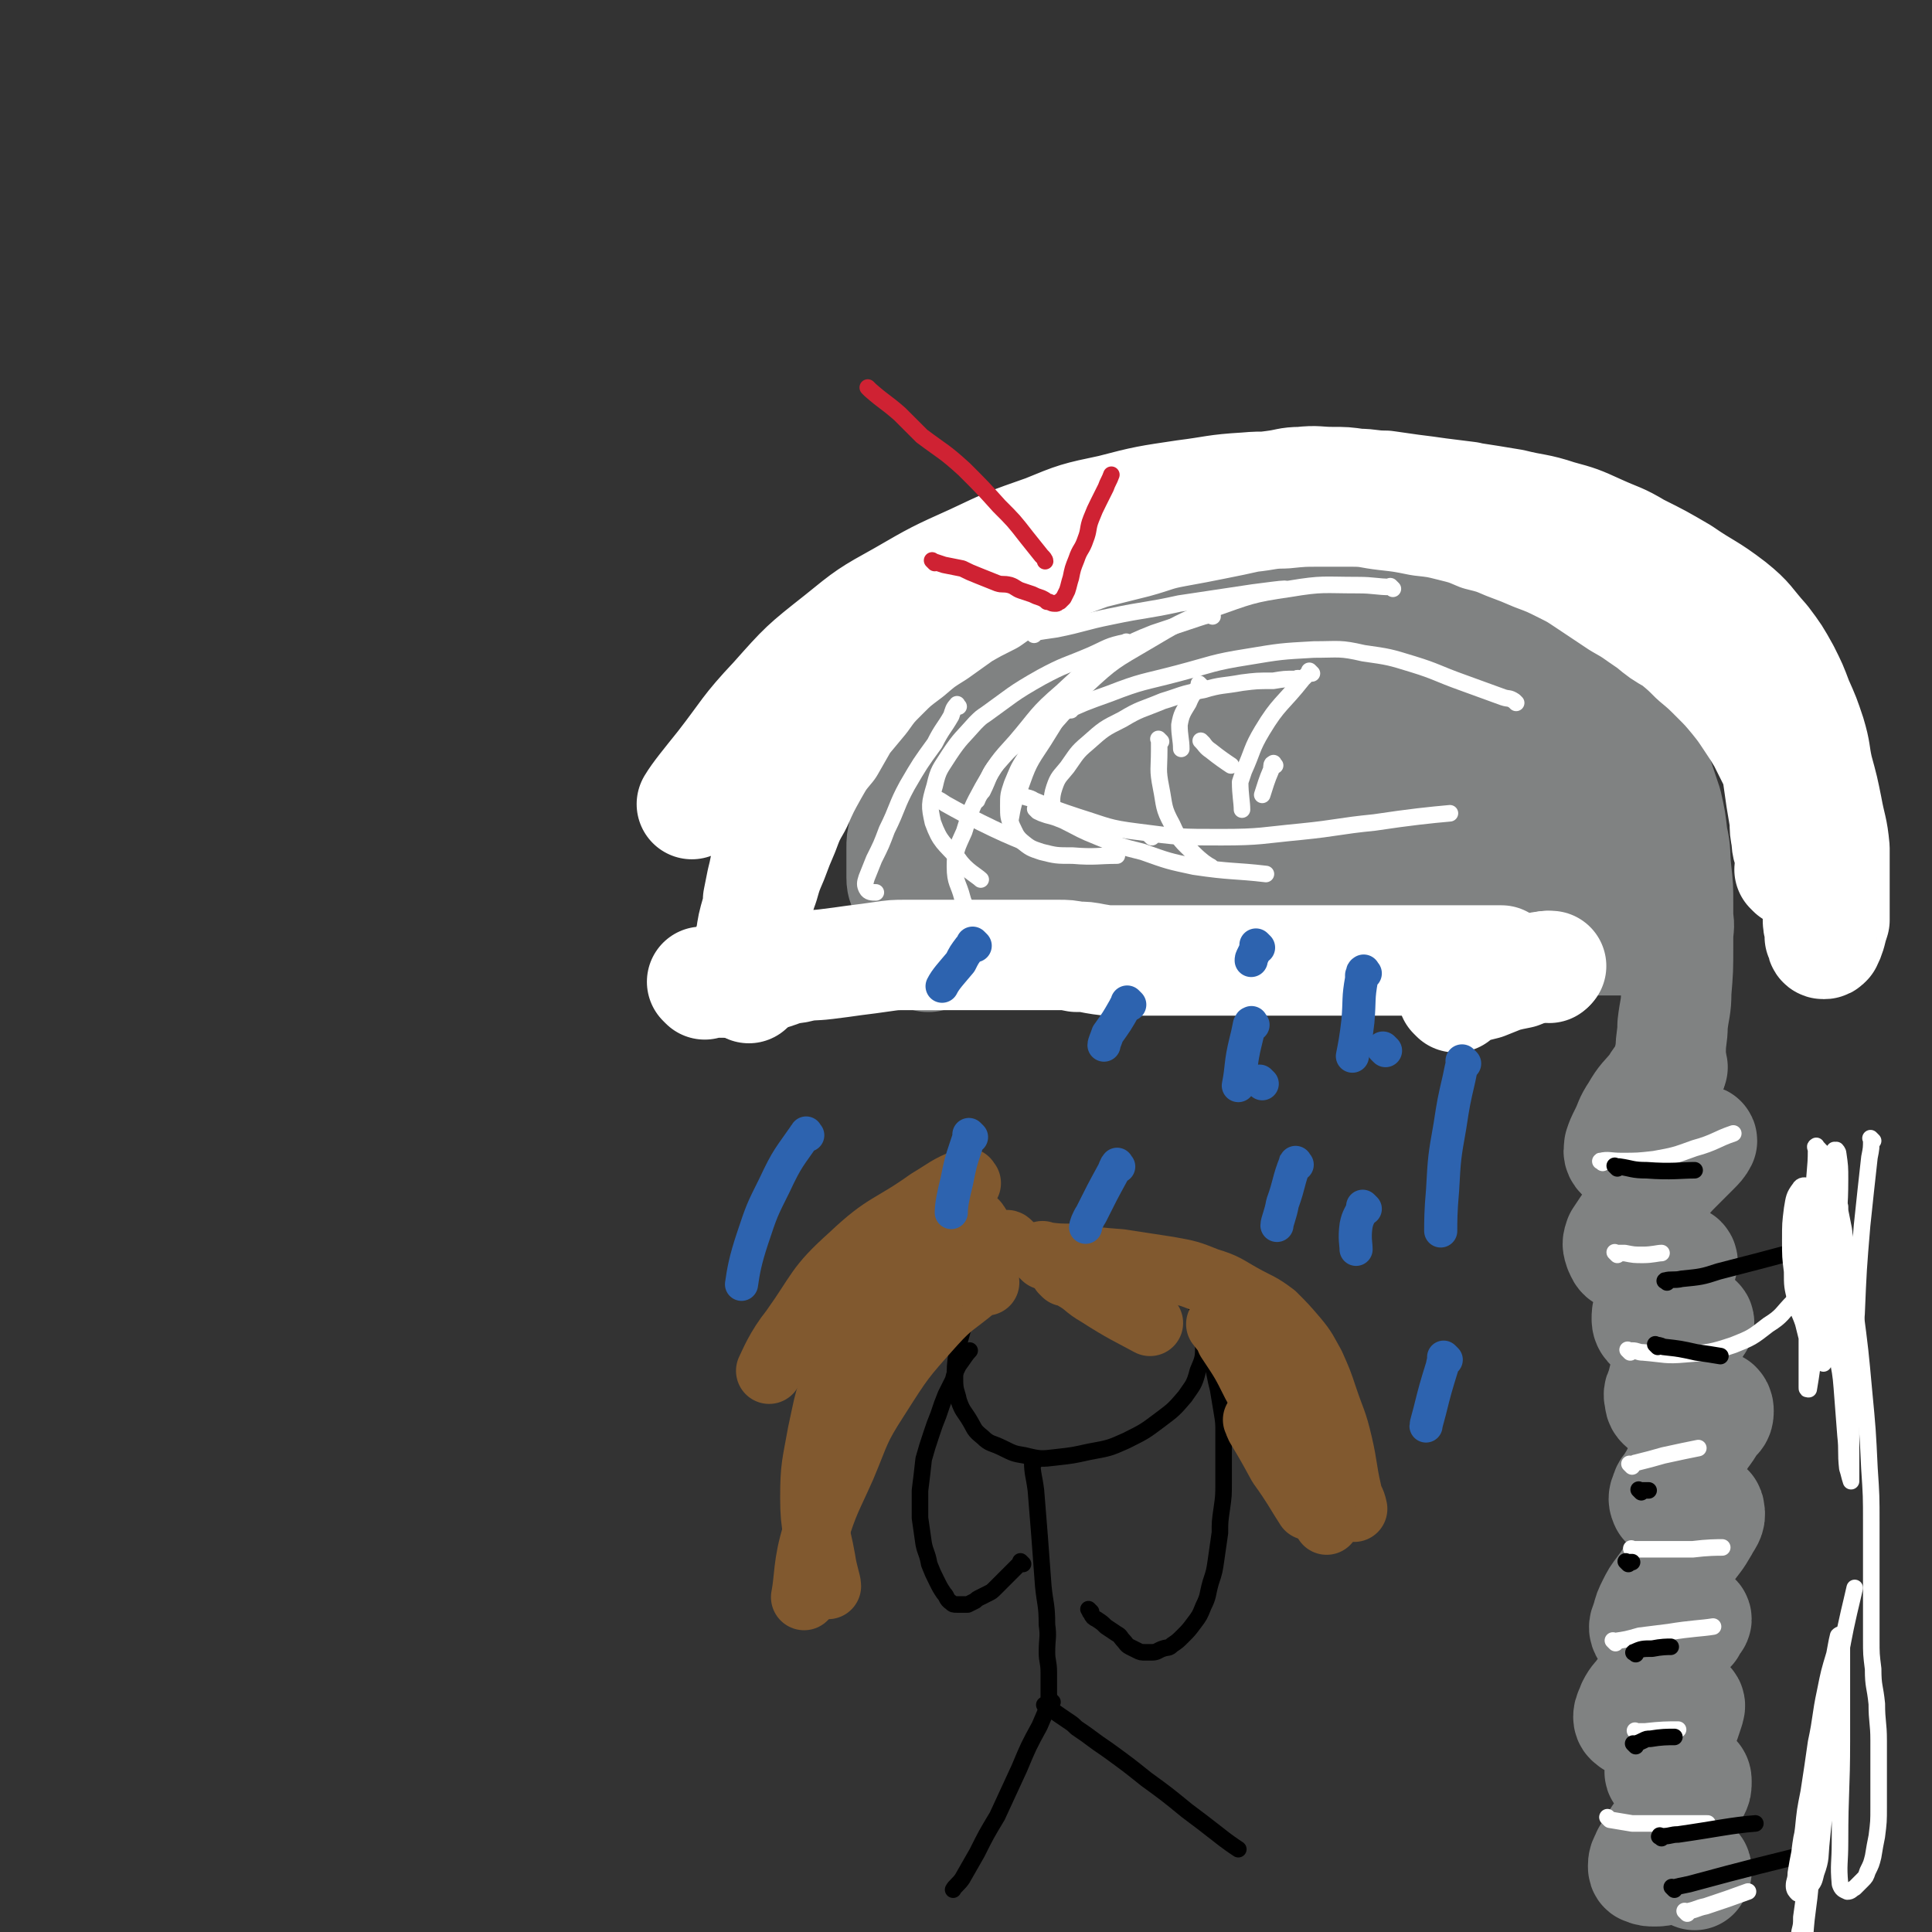 <svg viewBox='0 0 1050 1050' version='1.1' xmlns='http://www.w3.org/2000/svg' xmlns:xlink='http://www.w3.org/1999/xlink'><rect x="0" y="0" width="1050" height="1050" fill="#333333" stroke="none"/><g fill='none' stroke='#808282' stroke-width='60' stroke-linecap='round' stroke-linejoin='round'><path d='M909,580c-1,-1 -1,-1 -1,-1 -1,-1 0,0 0,0 -1,1 -1,1 -2,3 -4,4 -4,4 -7,9 -5,6 -6,6 -10,13 -4,6 -3,6 -6,12 -2,4 -2,4 -3,7 0,2 -1,3 1,5 1,1 2,1 5,1 5,0 5,-1 9,-2 6,-2 6,-2 12,-4 4,-1 4,-1 8,-2 4,-1 4,-1 8,-1 1,0 2,-1 2,0 -1,2 -2,3 -4,5 -5,5 -5,5 -10,10 -6,6 -5,6 -11,13 -5,5 -6,5 -10,11 -3,4 -3,4 -6,8 -2,3 -2,3 -4,6 -1,3 -1,3 0,6 1,2 1,3 3,4 3,2 4,1 8,2 4,0 4,0 7,0 4,0 4,0 8,0 3,0 3,0 5,0 2,0 3,0 3,0 1,1 0,2 0,2 -3,3 -3,3 -6,6 -3,3 -2,3 -5,7 -2,3 -2,3 -4,6 -2,3 -2,3 -3,6 -1,2 -1,2 -1,5 0,2 1,3 2,4 2,1 3,0 5,0 3,0 3,-1 6,-1 3,-1 3,-2 6,-2 2,-1 2,-1 5,-1 2,0 3,0 4,1 1,1 0,1 -1,3 -1,2 -2,2 -3,4 -3,3 -3,3 -5,6 -3,4 -3,4 -5,8 -2,3 -2,3 -4,7 -1,4 -1,4 -2,8 -1,3 -2,3 -1,6 0,3 1,3 3,5 2,1 2,1 4,2 3,0 3,0 6,0 3,0 3,-1 6,-2 3,0 3,-1 6,-1 3,0 4,-1 6,0 1,1 1,2 1,3 0,3 -1,3 -3,5 -3,5 -3,5 -6,9 -3,5 -3,5 -6,10 -3,3 -3,3 -6,7 -2,3 -2,4 -4,7 -2,4 -3,3 -4,7 -1,2 -1,3 0,5 1,1 1,1 3,2 3,0 3,0 6,0 3,0 3,0 5,0 3,0 3,-1 6,0 2,1 4,0 4,2 1,4 -1,5 -3,9 -4,7 -4,6 -9,13 -4,6 -4,6 -8,12 -3,5 -3,5 -6,9 -3,4 -3,4 -5,8 -2,4 -2,4 -3,8 -1,3 -2,4 -1,6 1,1 2,1 3,1 3,0 3,-1 5,-2 3,-1 3,-1 6,-2 3,-1 3,-1 5,-2 3,-1 3,-1 6,-2 2,0 3,0 3,1 0,1 -2,2 -3,5 -4,4 -4,4 -7,9 -4,5 -4,5 -8,10 -3,4 -3,4 -6,8 -3,4 -3,4 -6,8 -2,3 -3,3 -5,7 -1,3 -2,4 -2,6 0,2 1,2 2,3 2,0 3,-1 5,-1 3,-1 3,-1 6,-2 3,-2 3,-2 6,-3 2,-2 2,-2 5,-3 3,-1 3,-2 6,-2 1,0 2,0 3,1 1,1 0,2 0,3 -1,3 -1,3 -2,6 -2,3 -2,3 -4,5 -2,3 -2,3 -4,6 -2,3 -2,3 -3,7 -2,2 -1,2 -2,5 -1,3 -1,3 -1,5 0,1 1,1 2,2 1,0 2,0 3,0 2,0 2,0 4,0 2,0 2,0 4,0 2,0 3,-1 5,0 2,1 2,2 2,3 0,3 0,3 -1,5 -2,4 -3,3 -6,7 -3,3 -3,4 -5,7 -3,4 -3,4 -6,8 -3,3 -3,3 -5,7 -2,3 -2,3 -4,6 -1,3 -2,3 -2,6 0,1 0,2 1,2 2,1 3,1 5,1 3,0 3,0 6,-1 3,-1 3,-1 6,-2 2,0 2,0 5,0 3,0 3,0 5,1 1,0 1,1 1,2 0,1 -1,1 -1,2 '/><path d='M908,583c-1,-1 -1,-1 -1,-1 -1,-1 0,0 0,0 0,0 0,0 0,0 0,0 0,0 0,0 -1,-1 0,-1 0,-2 0,-4 0,-5 1,-9 0,-7 1,-7 1,-14 1,-9 2,-9 2,-18 1,-12 1,-12 1,-25 0,-11 0,-11 0,-22 0,-10 0,-10 -1,-19 -1,-9 0,-10 -2,-18 -1,-9 -1,-9 -3,-18 -3,-9 -3,-9 -6,-18 -3,-8 -2,-9 -6,-17 -4,-9 -4,-9 -9,-18 -4,-9 -4,-9 -9,-17 -6,-8 -6,-8 -13,-15 -6,-7 -6,-7 -14,-13 -10,-6 -11,-6 -21,-11 -11,-6 -11,-6 -23,-10 -11,-5 -11,-4 -21,-8 -10,-4 -10,-4 -19,-8 -10,-3 -10,-3 -19,-5 -10,-2 -10,-2 -19,-3 -8,-2 -8,-3 -17,-4 -8,-2 -8,-1 -17,-2 -8,0 -8,0 -16,0 -8,0 -8,0 -16,2 -8,1 -8,1 -16,3 -8,2 -8,2 -17,4 -7,3 -7,3 -14,6 -7,3 -7,2 -13,6 -7,3 -6,3 -12,7 -6,4 -6,4 -12,8 -5,3 -5,3 -10,7 -5,5 -5,5 -9,9 -5,5 -5,5 -10,10 -4,4 -4,4 -8,9 -4,5 -3,5 -7,10 -4,5 -5,5 -9,10 -4,5 -4,4 -7,9 -4,5 -3,6 -6,11 -3,5 -3,4 -5,9 -3,5 -3,5 -5,9 -2,5 -3,5 -4,9 -2,4 -1,5 -2,9 -1,5 -1,5 -2,10 -1,4 -2,4 -2,8 -1,4 -1,4 -1,8 0,5 0,5 0,9 0,4 0,4 0,7 0,4 1,4 2,8 1,4 1,4 2,7 0,4 0,4 1,8 1,2 1,2 2,5 1,2 1,2 2,4 1,2 1,2 2,4 1,2 1,1 2,3 0,1 1,1 1,2 0,1 0,1 0,2 0,0 0,0 1,0 0,0 0,0 0,0 0,0 0,0 0,0 0,-1 0,-1 0,-2 0,-1 0,-1 0,-1 0,-1 0,-1 0,-2 1,-2 1,-2 2,-3 1,-1 2,-1 4,-2 3,-2 3,-2 7,-4 5,-2 5,-2 10,-4 6,-1 6,0 12,-1 11,-2 11,-2 21,-3 10,-1 10,-1 19,-2 9,-1 9,-1 18,-2 8,-1 8,-1 16,-2 8,-1 8,0 17,-2 8,-1 8,-2 16,-3 9,-1 9,-1 18,-2 9,-1 9,-2 17,-2 8,-1 8,-1 17,-1 9,0 9,0 17,0 10,0 10,1 19,2 11,1 11,1 21,3 11,3 10,3 21,6 8,2 8,2 17,4 7,2 7,2 15,4 6,1 6,2 12,3 6,2 6,2 12,3 5,1 5,1 11,2 5,1 5,1 11,2 5,0 5,0 10,0 4,0 4,0 9,0 4,0 4,0 8,0 4,0 4,0 7,0 3,0 3,0 7,0 2,0 2,-1 5,-1 2,0 2,0 4,0 1,0 1,0 3,0 1,0 1,0 2,0 1,0 1,0 2,0 0,0 0,0 0,0 0,0 0,0 0,0 0,-6 1,-6 0,-11 -2,-18 -2,-18 -5,-35 -4,-20 -4,-20 -9,-40 -4,-15 -4,-15 -10,-30 -4,-12 -4,-12 -10,-23 -6,-10 -6,-10 -13,-20 -8,-8 -7,-9 -16,-15 -12,-9 -12,-9 -25,-15 -15,-6 -16,-6 -33,-10 -16,-4 -16,-3 -33,-5 -16,-2 -16,-2 -33,-2 -21,1 -21,0 -42,4 -19,3 -19,4 -38,10 -18,6 -18,6 -35,15 -14,7 -14,8 -26,19 -13,10 -13,10 -23,22 -9,10 -9,10 -16,21 -5,8 -5,9 -9,18 -2,6 -2,6 -3,13 0,5 0,5 1,10 1,4 1,5 3,9 3,5 3,5 7,8 5,4 6,4 12,5 6,1 7,0 14,-2 9,-3 9,-2 17,-8 10,-8 10,-8 19,-18 11,-14 11,-14 22,-29 9,-13 9,-13 18,-26 4,-6 4,-7 7,-13 1,-3 1,-3 2,-6 1,-2 1,-4 0,-5 -1,-1 -3,-2 -5,-1 -10,4 -11,5 -20,12 -19,14 -19,14 -35,30 -14,15 -14,15 -26,31 -8,10 -9,10 -15,21 -4,6 -4,6 -5,12 -1,3 -2,4 0,6 2,2 4,3 7,2 15,-5 16,-5 31,-14 25,-17 25,-18 49,-36 20,-16 20,-17 40,-33 16,-14 17,-13 32,-27 9,-7 8,-8 16,-17 3,-3 3,-3 4,-8 1,-2 2,-3 1,-4 -1,-2 -2,-2 -4,-2 -11,3 -12,2 -22,8 -22,11 -21,11 -42,25 -19,12 -19,13 -37,27 -14,10 -14,10 -27,21 -7,5 -7,5 -13,12 -2,2 -2,2 -3,4 0,1 0,1 0,1 6,-1 7,-1 13,-4 19,-8 18,-9 37,-17 23,-10 23,-9 46,-18 18,-8 18,-7 36,-15 13,-6 13,-7 25,-14 8,-4 8,-4 15,-8 3,-2 3,-3 7,-4 1,-1 2,-2 2,-1 0,1 -2,2 -4,4 -7,7 -8,7 -14,14 -10,12 -10,12 -19,24 -10,13 -9,13 -18,26 -6,10 -6,10 -11,20 -3,5 -5,5 -5,11 0,3 1,5 5,6 6,2 7,2 14,0 14,-4 14,-5 28,-12 20,-9 20,-10 39,-21 15,-8 15,-9 29,-18 8,-4 8,-4 15,-9 2,-1 2,-1 4,-2 1,-1 2,-2 2,-1 -4,1 -5,2 -9,5 -9,6 -9,6 -18,13 -9,7 -9,8 -17,16 -8,8 -7,8 -14,16 -4,5 -4,5 -8,11 -2,3 -2,3 -4,7 0,2 -1,3 0,4 2,2 3,2 6,2 9,0 9,0 17,-2 13,-4 13,-5 25,-9 11,-5 11,-5 22,-9 8,-3 8,-3 16,-5 6,-2 6,-3 11,-4 4,-1 4,-2 7,-2 3,0 3,0 5,2 2,2 2,2 2,5 1,3 0,4 -1,7 -2,3 -2,3 -4,5 -2,2 -2,3 -4,4 -2,1 -3,1 -5,0 -4,-1 -5,-1 -8,-5 -4,-6 -4,-6 -7,-13 -4,-9 -3,-10 -7,-19 -5,-10 -4,-11 -10,-21 -5,-9 -5,-9 -12,-17 -7,-7 -7,-8 -14,-12 -9,-6 -10,-6 -19,-8 -15,-2 -16,-3 -31,0 -23,4 -23,6 -45,15 -20,9 -20,10 -38,22 -13,8 -13,9 -25,18 -9,8 -9,8 -18,17 -5,4 -5,5 -9,10 -1,2 -2,2 -2,4 0,1 0,3 1,3 6,0 7,0 13,-2 20,-6 20,-7 40,-15 22,-9 22,-9 43,-20 16,-7 16,-7 32,-16 8,-4 9,-4 17,-8 3,-3 3,-3 7,-6 1,-1 3,-3 2,-2 -6,2 -9,3 -17,8 -20,11 -20,12 -40,23 -23,14 -23,14 -46,27 -17,10 -17,10 -34,20 -9,5 -9,6 -19,11 -2,1 -3,1 -6,1 0,0 -1,0 0,0 2,-2 3,-2 6,-4 14,-8 14,-8 28,-16 23,-13 22,-13 46,-26 22,-12 22,-12 45,-23 18,-8 19,-7 37,-16 11,-5 11,-5 23,-11 4,-2 5,-2 8,-6 1,-1 0,-3 -1,-3 -6,-2 -7,-2 -14,-2 -17,1 -18,1 -34,5 -25,6 -25,7 -49,15 -24,7 -24,7 -47,15 -21,7 -21,7 -42,15 -13,4 -13,5 -27,9 -6,3 -6,3 -13,4 -3,1 -3,0 -5,1 -1,0 -1,1 -2,1 -1,0 -1,0 -2,-1 0,0 0,0 0,-1 0,-1 0,-1 0,-2 0,0 0,0 0,0 -1,-1 -1,0 -2,0 -1,0 -1,0 -2,1 -1,1 -1,1 -1,2 '/><path d='M827,508c-1,-1 -1,-1 -1,-1 -1,-1 0,0 0,0 0,0 0,-1 0,-1 0,-3 0,-3 0,-7 0,-1 0,-2 0,-3 1,-4 1,-4 2,-8 1,-3 1,-3 2,-6 2,-3 2,-3 4,-5 1,-2 2,-2 4,-4 2,-2 2,-2 6,-3 4,-2 4,-2 8,-3 5,-1 5,-1 10,-2 4,0 4,0 9,0 4,0 4,0 7,0 2,0 4,0 5,0 0,0 -1,0 -2,0 -5,-1 -5,-1 -10,-2 -7,-2 -9,-3 -14,-4 '/></g>
<g fill='none' stroke='#000000' stroke-width='9' stroke-linecap='round' stroke-linejoin='round'><path d='M549,678c-1,-1 -1,-2 -1,-1 -6,6 -6,7 -11,15 -5,10 -6,9 -10,19 -4,12 -4,12 -7,24 -1,7 -1,8 -1,15 0,6 1,6 2,11 2,6 3,6 6,11 3,5 2,5 7,9 4,4 5,3 11,6 6,3 6,3 12,4 8,2 9,2 17,1 9,-1 9,-1 18,-3 11,-2 11,-2 20,-6 10,-5 10,-5 18,-11 8,-6 8,-6 14,-13 4,-6 5,-6 7,-14 3,-7 3,-7 3,-15 0,-8 0,-8 -2,-16 -3,-7 -3,-7 -7,-14 -4,-6 -4,-6 -10,-12 -6,-5 -6,-6 -14,-9 -7,-4 -7,-4 -15,-5 -8,-2 -8,-2 -17,-1 -7,0 -7,0 -14,2 -7,2 -9,4 -14,6 '/><path d='M562,795c-1,-1 -1,-1 -1,-1 -1,-1 0,0 0,0 0,0 0,0 0,0 0,0 -1,-1 0,0 0,7 1,8 2,16 1,13 1,13 2,25 1,13 1,13 2,27 1,10 2,10 2,21 1,7 0,7 0,15 0,5 1,5 1,11 0,5 0,5 0,10 0,3 0,4 0,6 '/><path d='M572,925c-1,-1 -1,-1 -1,-1 -1,-1 0,0 0,0 -3,7 -3,7 -6,14 -6,11 -6,11 -11,23 -6,13 -6,13 -12,26 -6,10 -6,10 -11,20 -4,7 -4,7 -8,14 -2,3 -4,4 -5,6 '/><path d='M569,928c-1,-1 -1,-1 -1,-1 -1,-1 0,0 0,0 0,0 0,0 0,0 0,0 -1,-1 0,0 5,3 6,4 12,8 3,2 3,2 5,4 9,6 8,6 17,12 11,8 11,8 21,16 11,8 11,8 22,17 8,6 8,6 17,13 5,4 8,6 11,8 '/><path d='M556,850c-1,-1 -1,-1 -1,-1 -1,-1 0,0 0,0 0,0 0,0 0,0 -1,1 -1,1 -3,3 -2,2 -2,2 -4,4 -1,1 -1,1 -3,3 -2,2 -2,2 -4,4 -2,2 -2,2 -4,3 -2,1 -2,1 -4,2 -2,1 -2,1 -3,2 -2,1 -2,1 -4,2 -2,0 -2,0 -4,0 -1,0 -1,0 -2,0 -2,0 -2,0 -3,-1 -3,-2 -2,-3 -4,-5 -2,-3 -2,-3 -4,-7 -2,-4 -2,-4 -4,-9 -1,-6 -2,-6 -3,-11 -1,-7 -1,-7 -2,-14 0,-7 0,-7 0,-15 1,-8 1,-8 2,-17 2,-7 2,-7 4,-13 2,-6 2,-6 4,-11 2,-6 2,-6 4,-11 2,-4 2,-4 4,-8 1,-4 1,-4 3,-8 3,-4 4,-6 6,-8 '/><path d='M593,876c-1,-1 -1,-1 -1,-1 -1,-1 0,0 0,0 0,0 0,0 0,0 0,0 0,0 0,0 -1,-1 0,0 0,0 0,0 0,0 0,0 0,0 -1,-1 0,0 0,0 0,1 1,2 1,2 1,2 3,3 3,2 3,2 5,4 3,2 3,2 6,4 2,1 2,2 3,3 2,2 2,3 4,4 2,1 2,1 4,2 2,1 2,1 5,1 2,0 2,0 3,0 3,0 3,-1 6,-2 3,-1 3,0 5,-2 3,-2 3,-2 6,-5 3,-3 3,-3 6,-7 3,-4 3,-4 5,-9 3,-6 2,-6 4,-13 2,-6 2,-6 3,-13 1,-7 1,-7 2,-14 0,-6 0,-6 1,-13 1,-7 1,-7 1,-15 0,-6 0,-6 0,-13 0,-7 0,-7 0,-13 0,-6 0,-6 -1,-12 -1,-6 -1,-6 -2,-12 -1,-4 -1,-4 -2,-9 0,-2 0,-3 0,-3 '/></g>
<g fill='none' stroke='#81592F' stroke-width='36' stroke-linecap='round' stroke-linejoin='round'><path d='M579,692c-1,-1 -2,-2 -1,-1 2,1 3,1 6,3 7,4 6,5 13,9 14,9 17,10 28,16 '/><path d='M568,683c-1,-1 -1,-1 -1,-1 -1,-1 0,0 0,0 8,1 8,1 16,1 13,2 13,2 26,3 13,2 13,2 26,4 11,2 11,2 21,6 10,3 10,4 19,9 9,5 9,4 17,10 6,6 6,6 12,13 5,6 5,7 9,14 4,9 4,9 7,18 4,12 5,12 8,25 3,13 2,13 5,26 1,5 2,4 3,9 '/><path d='M664,721c-1,-1 -2,-2 -1,-1 2,3 3,3 5,8 8,12 8,12 14,24 8,14 8,15 15,29 6,13 5,13 12,25 5,11 8,14 12,21 '/><path d='M684,773c-1,-1 -2,-2 -1,-1 0,0 0,1 1,3 6,10 6,10 12,21 8,11 11,17 15,23 '/><path d='M549,677c-1,-1 -1,-1 -1,-1 -1,-1 -1,0 -2,0 -5,1 -5,1 -10,1 -11,2 -11,0 -21,3 -16,6 -17,6 -30,15 -12,8 -12,8 -21,20 -9,13 -9,18 -14,28 '/><path d='M531,666c-1,-1 -1,-2 -1,-1 -2,0 -2,1 -4,2 -13,10 -14,9 -26,19 -11,9 -12,9 -20,20 -13,18 -14,18 -23,38 -8,17 -7,17 -11,35 -3,17 -4,18 -4,35 0,17 2,17 5,34 1,7 3,12 3,14 '/><path d='M536,697c-1,-1 -1,-2 -1,-1 -3,1 -3,1 -5,3 -12,10 -13,9 -23,20 -17,19 -17,19 -31,41 -11,17 -10,18 -18,37 -8,18 -9,18 -15,37 -5,16 -4,24 -6,34 '/><path d='M526,643c-1,-1 -1,-2 -1,-1 -10,4 -10,5 -20,11 -21,15 -23,12 -42,30 -19,17 -17,19 -32,40 -8,10 -11,18 -13,22 '/></g>
<g fill='none' stroke='#FFFFFF' stroke-width='60' stroke-linecap='round' stroke-linejoin='round'><path d='M383,535c-1,-1 -1,-1 -1,-1 -1,-1 0,0 0,0 2,0 2,0 3,0 4,0 5,0 9,0 5,-1 5,-1 11,-2 6,-1 6,-1 13,-2 7,-2 7,-3 15,-4 8,-2 8,-1 16,-2 8,-1 8,-1 15,-2 8,-1 8,-1 15,-2 7,-1 7,-1 13,-1 7,0 7,0 13,0 6,0 6,0 12,0 5,0 5,0 11,0 6,0 6,0 11,0 5,0 5,0 10,0 5,0 5,0 9,0 5,0 5,0 9,0 4,0 4,0 8,0 5,0 5,0 10,1 5,0 5,0 10,1 6,1 6,1 11,1 6,0 6,0 11,0 6,0 6,0 11,0 6,0 6,0 11,0 6,0 6,0 11,0 5,0 5,0 10,0 6,0 6,0 11,0 4,0 4,0 9,0 5,0 5,0 10,0 5,0 5,0 10,0 4,0 4,0 9,0 3,0 3,0 7,0 4,0 4,0 8,0 3,0 3,0 6,0 4,0 4,0 8,0 4,0 4,0 7,0 4,0 4,0 7,0 3,0 3,0 7,0 3,0 3,0 6,0 3,0 3,0 6,0 3,0 3,0 7,0 2,0 2,0 5,0 3,0 3,0 6,0 3,0 3,0 5,0 3,0 3,0 6,0 3,0 3,0 6,0 3,0 3,0 6,0 2,0 3,0 4,0 '/><path d='M791,542c-1,-1 -1,-1 -1,-1 -1,-1 0,0 0,0 0,0 0,0 0,0 2,-1 1,-1 3,-2 3,-1 3,-1 6,-2 4,-1 4,-1 8,-2 5,-2 5,-2 10,-4 4,-1 4,-1 9,-2 5,-2 5,-2 9,-3 4,-1 6,-1 8,-1 '/><path d='M842,526c-1,-1 -1,-1 -1,-1 '/><path d='M974,474c-1,-1 -1,-1 -1,-1 -1,-1 0,0 0,0 0,0 0,0 0,0 0,-1 0,-1 0,-2 0,-3 0,-3 0,-6 -1,-4 -2,-4 -2,-9 -1,-5 -1,-5 -1,-10 -1,-6 -1,-6 -2,-12 -1,-7 -1,-7 -2,-14 -1,-8 -2,-8 -4,-16 -1,-7 -1,-7 -3,-15 -2,-7 -2,-7 -5,-15 -2,-7 -2,-7 -6,-14 -3,-7 -4,-7 -9,-13 -5,-7 -5,-6 -11,-12 -5,-5 -5,-5 -9,-9 -5,-5 -5,-5 -11,-9 -5,-4 -5,-4 -11,-7 -6,-4 -6,-4 -13,-8 -6,-3 -6,-4 -13,-7 -6,-3 -6,-3 -13,-5 -8,-3 -8,-3 -16,-6 -7,-3 -7,-3 -15,-6 -7,-2 -7,-2 -14,-4 -8,-2 -8,-2 -15,-4 -8,-1 -8,-1 -16,-2 -7,-1 -7,-1 -15,-2 -7,-1 -7,-1 -14,-2 -8,0 -8,-1 -15,-1 -7,-1 -7,-1 -14,-1 -8,0 -8,-1 -17,0 -7,0 -7,1 -15,2 -8,1 -8,1 -17,3 -8,2 -8,2 -17,4 -9,3 -9,3 -18,6 -9,3 -9,3 -17,6 -8,2 -8,2 -15,5 -7,3 -7,3 -14,6 -6,3 -6,3 -12,6 -7,3 -7,2 -14,5 -6,3 -6,3 -12,6 -6,3 -6,3 -12,5 -6,3 -6,3 -12,6 -6,3 -6,4 -12,7 -6,4 -6,4 -12,8 -5,3 -6,3 -11,7 -5,4 -5,4 -10,9 -5,4 -5,5 -9,9 -5,5 -5,5 -10,10 -4,4 -4,4 -8,9 -4,5 -4,6 -8,11 -4,6 -4,6 -7,11 -4,6 -3,6 -6,12 -3,5 -4,4 -6,10 -3,5 -2,5 -4,11 -2,6 -2,6 -4,11 -2,6 -3,6 -5,12 -2,5 -2,5 -4,11 -1,5 -1,5 -2,9 -1,5 -1,5 -2,10 0,4 0,4 -1,9 -1,5 -1,5 -2,10 -1,3 -2,3 -2,7 -1,3 0,3 0,6 0,3 0,3 0,6 0,2 0,2 0,5 0,1 0,1 0,3 0,1 0,2 0,2 0,-1 0,-3 0,-5 0,-4 0,-4 0,-8 0,-7 0,-7 1,-14 1,-7 1,-7 3,-14 2,-7 1,-7 4,-15 2,-7 2,-7 5,-14 3,-8 3,-8 6,-15 3,-8 3,-8 7,-15 4,-9 4,-9 9,-18 4,-7 4,-7 9,-13 4,-7 4,-7 8,-14 5,-6 5,-6 10,-12 5,-7 5,-7 11,-13 6,-6 6,-6 14,-12 7,-6 7,-6 15,-11 7,-5 7,-5 14,-10 7,-4 7,-4 15,-8 7,-5 7,-5 15,-9 9,-4 9,-4 19,-8 10,-4 10,-4 21,-8 12,-3 12,-3 24,-6 11,-3 11,-4 22,-6 11,-2 11,-2 21,-4 10,-2 10,-2 19,-4 10,-1 10,-2 19,-2 10,-1 10,-1 19,-1 9,0 9,0 18,0 9,0 9,1 18,2 9,1 9,1 19,3 9,1 9,1 17,3 8,2 8,2 15,5 8,2 8,2 15,5 8,3 8,3 15,6 8,3 8,3 16,7 6,3 6,3 12,7 9,6 9,6 18,12 9,5 8,5 17,11 6,5 6,5 13,9 6,5 6,5 11,10 6,5 6,5 12,11 5,5 5,5 10,11 4,5 4,5 8,11 4,6 4,6 7,11 3,6 3,6 6,12 2,5 3,4 5,9 3,5 3,5 4,9 2,5 2,5 4,10 2,5 2,5 4,10 1,5 1,5 2,10 1,4 1,4 2,8 1,4 2,4 2,8 0,4 0,4 0,8 0,4 1,4 1,7 0,3 0,3 0,6 0,3 0,3 1,6 0,2 0,2 0,4 1,1 1,1 1,2 0,1 0,2 1,2 1,0 1,0 2,-1 1,-2 1,-2 2,-5 1,-4 1,-4 2,-7 0,-5 0,-5 0,-10 0,-6 0,-6 0,-12 0,-8 0,-8 0,-17 -1,-11 -2,-11 -4,-22 -2,-10 -2,-10 -5,-21 -2,-9 -1,-9 -4,-19 -3,-9 -3,-9 -7,-18 -3,-8 -3,-8 -7,-16 -5,-9 -5,-9 -11,-17 -9,-10 -8,-11 -18,-19 -13,-10 -14,-9 -27,-18 -12,-7 -12,-7 -24,-13 -10,-6 -10,-5 -21,-10 -11,-5 -11,-5 -22,-8 -12,-4 -13,-3 -25,-6 -12,-2 -12,-2 -25,-4 -11,-1 -11,-1 -23,-2 -12,-1 -12,-1 -24,-2 -13,0 -13,-1 -26,-1 -12,0 -12,0 -24,0 -12,0 -12,-1 -23,0 -17,1 -17,2 -33,4 -20,3 -21,3 -40,8 -19,4 -19,4 -36,11 -20,7 -20,7 -39,16 -20,9 -20,9 -39,20 -18,10 -18,10 -34,23 -19,15 -19,15 -35,33 -16,17 -15,18 -29,36 -8,10 -13,16 -16,21 '/></g>
<g fill='none' stroke='#2D63AF' stroke-width='18' stroke-linecap='round' stroke-linejoin='round'><path d='M530,514c-1,-1 -1,-1 -1,-1 -1,-1 0,0 0,0 -1,1 -1,1 -2,2 -3,4 -3,4 -5,8 -5,6 -8,9 -10,13 '/><path d='M614,546c-1,-1 -1,-1 -1,-1 -1,-1 0,0 0,0 -1,1 -1,1 -2,3 -4,7 -4,7 -9,14 -1,3 -2,5 -2,6 '/><path d='M686,589c-1,-1 -1,-1 -1,-1 -1,-1 0,0 0,0 0,0 0,0 0,0 '/><path d='M753,571c-1,-1 -1,-1 -1,-1 -1,-1 0,0 0,0 '/><path d='M608,634c-1,-1 -1,-2 -1,-1 -1,1 -1,2 -2,4 -6,11 -6,11 -12,23 -2,3 -3,6 -3,7 '/><path d='M528,618c-1,-1 -1,-1 -1,-1 -1,-1 0,0 0,0 -1,3 -1,3 -2,6 -3,9 -3,9 -5,19 -2,8 -3,13 -3,17 '/><path d='M439,617c-1,-1 -1,-2 -1,-1 -9,13 -10,13 -17,28 -7,14 -7,14 -12,29 -4,12 -5,18 -6,25 '/><path d='M684,515c-1,-1 -1,-1 -1,-1 -1,-1 0,0 0,0 -1,3 -1,3 -2,5 -1,2 -1,2 -1,3 '/><path d='M705,633c-1,-1 -1,-2 -1,-1 -4,10 -3,11 -7,22 -1,6 -3,10 -3,12 '/><path d='M796,578c-1,-1 -1,-1 -1,-1 -1,-1 0,0 0,0 -1,4 -1,4 -2,9 -3,13 -3,13 -5,26 -3,17 -3,17 -4,35 -1,11 -1,17 -1,22 '/><path d='M742,529c-1,-1 -1,-2 -1,-1 -1,0 0,1 -1,2 0,1 0,1 0,2 -2,11 -1,11 -2,23 -1,9 -2,14 -3,19 '/><path d='M681,557c-1,-1 -1,-2 -1,-1 -1,0 0,0 -1,1 -1,5 -1,5 -2,9 -3,12 -2,14 -4,24 '/><path d='M742,657c-1,-1 -1,-1 -1,-1 -1,-1 0,0 0,0 0,0 0,0 0,0 -2,5 -3,5 -4,10 -1,7 0,10 0,13 '/><path d='M786,739c-1,-1 -1,-1 -1,-1 -1,-1 0,0 0,0 0,2 -1,2 -1,4 -4,13 -4,13 -7,25 -1,4 -2,7 -2,8 '/></g>
<g fill='none' stroke='#FFFFFF' stroke-width='9' stroke-linecap='round' stroke-linejoin='round'><path d='M871,632c-1,-1 -2,-1 -1,-1 4,-1 5,0 11,0 9,0 9,0 18,-1 11,-2 11,-2 22,-6 11,-3 12,-5 21,-8 '/><path d='M879,682c-1,-1 -1,-1 -1,-1 -1,-1 0,0 0,0 2,0 2,0 5,0 5,1 5,1 10,1 5,0 8,-1 10,-1 '/><path d='M886,735c-1,-1 -1,-1 -1,-1 -1,-1 0,0 0,0 1,0 1,0 2,0 3,0 3,1 6,1 12,1 12,2 23,1 13,-1 14,-1 26,-5 10,-4 10,-4 19,-11 8,-5 7,-6 14,-13 0,-1 0,-1 1,-2 '/><path d='M887,797c-1,-1 -1,-1 -1,-1 -1,-1 0,0 0,0 2,0 2,-1 3,-1 8,-2 8,-2 15,-4 9,-2 14,-3 19,-4 '/><path d='M888,843c-1,-1 -1,-1 -1,-1 -1,-1 0,0 0,0 0,0 0,0 0,0 4,0 4,0 7,0 13,0 13,0 26,0 8,-1 13,-1 16,-1 '/><path d='M878,893c-1,-1 -1,-1 -1,-1 -1,-1 0,0 0,0 7,-1 7,-1 14,-3 8,-1 8,-1 16,-2 12,-2 18,-2 24,-3 '/><path d='M890,942c-1,-1 -1,-1 -1,-1 -1,-1 0,0 0,0 2,0 2,0 5,0 9,-1 12,-1 18,-1 '/><path d='M875,989c-1,-1 -2,-2 -1,-1 0,0 0,0 1,1 6,1 6,1 12,2 12,0 12,0 24,0 9,0 14,0 17,0 '/><path d='M917,1040c-1,-1 -1,-1 -1,-1 -1,-1 0,0 0,0 6,-1 6,-2 11,-3 12,-4 12,-4 23,-8 '/><path d='M824,382c-1,-1 -1,-1 -1,-1 -3,-2 -3,-1 -6,-2 -11,-4 -11,-4 -22,-8 -14,-5 -14,-6 -27,-10 -13,-4 -13,-4 -27,-6 -13,-3 -13,-2 -27,-2 -18,1 -18,1 -36,4 -19,3 -19,4 -38,9 -19,5 -19,4 -37,11 -14,5 -14,5 -27,11 -10,5 -10,6 -19,13 -8,6 -8,6 -15,14 -5,6 -4,7 -8,15 -2,2 -3,5 -3,5 '/><path d='M707,370c-1,-1 -1,-1 -1,-1 -1,-1 -1,0 -2,0 -6,0 -6,0 -12,1 -9,0 -9,0 -17,1 -11,2 -11,1 -21,4 -12,2 -12,3 -22,6 -12,5 -12,4 -22,10 -10,5 -10,5 -19,13 -6,5 -6,6 -11,13 -4,5 -5,5 -7,11 -2,6 -1,8 -1,12 '/><path d='M626,455c-1,-1 -1,-1 -1,-1 -1,-1 0,0 0,0 0,0 0,0 0,0 '/><path d='M555,432c-1,-1 -2,-2 -1,-1 0,0 0,1 1,1 3,2 4,1 7,3 12,5 12,5 24,9 16,5 16,6 32,8 23,3 23,3 46,3 21,0 22,-1 43,-3 20,-2 20,-3 40,-5 20,-3 30,-4 41,-5 '/><path d='M564,441c-1,-1 -2,-2 -1,-1 0,0 0,0 1,1 2,1 2,1 5,2 4,1 4,1 9,3 10,5 9,5 19,9 12,5 12,5 24,8 14,5 14,5 28,8 20,3 22,2 39,4 '/><path d='M521,384c-1,-1 -1,-2 -1,-1 -2,2 -2,3 -3,6 -4,7 -5,7 -9,15 -8,11 -8,11 -15,23 -6,11 -5,12 -11,24 -3,8 -3,8 -7,16 -2,5 -2,5 -4,10 -1,3 -1,4 0,6 1,2 3,2 5,2 '/><path d='M582,386c-1,-1 -1,-2 -1,-1 -4,3 -4,4 -8,8 -3,3 -3,3 -7,7 -4,5 -5,5 -9,12 -4,6 -4,7 -7,14 -2,6 -2,6 -2,12 0,6 0,6 2,11 2,4 2,5 5,8 5,4 5,4 11,6 8,2 8,2 17,2 12,1 14,0 24,0 '/><path d='M510,435c-1,-1 -1,-1 -1,-1 -1,-1 0,0 0,0 2,1 2,1 5,3 9,5 9,5 19,10 10,5 17,8 22,10 '/><path d='M562,345c-1,-1 -1,-1 -1,-1 -1,-1 0,0 0,0 0,0 0,0 0,0 6,-1 6,-1 13,-2 15,-3 15,-4 30,-7 19,-4 19,-3 37,-7 20,-3 20,-3 40,-6 8,-1 15,-2 17,-2 '/><path d='M757,320c-1,-1 -1,-1 -1,-1 -1,-1 0,0 0,0 -8,0 -9,-1 -18,-1 -19,0 -19,-1 -37,2 -21,3 -22,4 -42,11 -18,7 -19,8 -36,18 -17,10 -18,10 -33,24 -13,13 -13,14 -23,30 -8,12 -8,12 -13,26 -4,8 -4,13 -5,17 '/><path d='M713,366c-1,-1 -1,-1 -1,-1 -1,-1 0,0 0,0 -2,2 -2,2 -4,4 -11,14 -13,13 -22,28 -6,10 -5,11 -10,22 -1,3 -1,3 -2,6 0,7 1,11 1,15 '/><path d='M693,416c-1,-1 -1,-2 -1,-1 -1,0 -1,1 -1,3 -3,7 -3,8 -5,14 '/><path d='M653,373c-1,-1 -1,-1 -1,-1 -1,-1 0,0 0,0 0,0 0,0 0,0 -3,5 -4,5 -6,10 -3,5 -4,6 -5,12 0,6 1,8 1,13 '/><path d='M659,335c-1,-1 -1,-1 -1,-1 -1,-1 0,0 0,0 0,0 0,0 0,0 -4,1 -4,1 -7,2 -12,4 -12,4 -24,8 -10,4 -10,4 -19,9 -17,10 -17,10 -31,23 -14,12 -13,13 -25,27 -10,11 -10,11 -18,25 -6,11 -6,11 -10,24 -4,9 -5,10 -5,19 0,9 2,9 4,17 1,4 3,6 3,7 '/><path d='M631,403c-1,-1 -1,-1 -1,-1 -1,-1 0,0 0,0 0,3 0,3 0,6 0,10 -1,10 1,20 2,10 1,11 6,20 4,9 5,9 12,16 4,4 7,6 9,7 '/><path d='M654,404c-1,-1 -1,-1 -1,-1 -1,-1 0,0 0,0 2,2 2,3 5,5 5,4 8,6 11,8 '/><path d='M613,350c-1,-1 -1,-2 -1,-1 -10,2 -10,3 -19,7 -14,6 -14,5 -27,12 -16,9 -16,10 -30,20 -3,2 -3,2 -6,5 -7,8 -8,8 -14,17 -5,8 -6,8 -8,17 -3,10 -3,11 -1,20 4,11 6,11 14,20 4,6 10,9 12,11 '/></g>
<g fill='none' stroke='#000000' stroke-width='9' stroke-linecap='round' stroke-linejoin='round'><path d='M879,635c-1,-1 -1,-1 -1,-1 -1,-1 0,0 0,0 1,0 1,0 2,0 7,1 7,2 15,2 13,1 19,0 26,0 '/><path d='M906,697c-1,-1 -2,-1 -1,-1 3,-1 5,0 9,-1 10,-1 11,-1 20,-4 35,-9 50,-13 69,-19 '/><path d='M901,732c-1,-1 -2,-2 -1,-1 1,0 2,0 4,1 9,1 9,1 18,3 7,1 7,1 13,2 '/><path d='M892,811c-1,-1 -1,-1 -1,-1 -1,-1 0,0 0,0 2,0 3,0 5,0 '/><path d='M885,850c-1,-1 -1,-1 -1,-1 -1,-1 0,0 0,0 2,0 2,0 3,0 '/><path d='M889,899c-1,-1 -2,-1 -1,-1 4,-2 5,-2 10,-2 5,-1 8,-1 10,-1 '/><path d='M889,949c-1,-1 -1,-1 -1,-1 -1,-1 0,0 0,0 3,-1 3,-1 5,-2 2,-1 2,-1 4,-1 6,-1 9,-1 13,-1 '/><path d='M903,999c-1,-1 -2,-1 -1,-1 0,-1 0,0 1,0 5,0 5,-1 9,-1 21,-3 29,-5 42,-6 '/><path d='M910,1027c-1,-1 -1,-1 -1,-1 -1,-1 0,0 0,0 4,-1 4,-1 9,-2 33,-9 46,-12 66,-17 '/></g>
<g fill='none' stroke='#FFFFFF' stroke-width='9' stroke-linecap='round' stroke-linejoin='round'><path d='M1018,620c-1,-1 -1,-1 -1,-1 -1,-1 0,0 0,0 0,5 0,5 -1,10 -2,18 -2,18 -4,37 -2,24 -2,24 -3,48 -2,21 -2,21 -2,42 -1,12 -1,12 -1,24 0,8 0,8 0,15 0,4 0,4 0,8 0,1 0,2 0,2 -1,-3 -1,-4 -2,-7 -1,-9 0,-9 -1,-18 -1,-13 -1,-13 -2,-26 -1,-14 -3,-14 -4,-28 -1,-14 0,-15 0,-29 0,-13 0,-13 -1,-26 -1,-8 -1,-8 -2,-16 -1,-4 -1,-4 -2,-8 0,-2 -1,-3 -2,-4 0,0 -1,1 -2,2 -1,5 -1,5 -2,11 -1,11 -2,11 -2,22 -1,11 -1,11 -1,23 0,11 -1,11 -1,22 0,7 0,7 0,15 0,5 0,5 0,10 0,3 0,3 0,6 0,1 0,1 1,1 1,-6 1,-6 2,-13 2,-14 1,-14 2,-28 1,-12 1,-12 1,-24 0,-9 0,-9 0,-18 0,-7 0,-7 0,-13 0,-3 0,-3 -1,-7 0,-3 0,-3 -1,-5 0,-1 -1,-2 -2,-1 0,1 0,3 0,6 0,6 0,6 0,12 0,7 0,7 0,14 0,6 0,6 1,12 1,5 1,5 2,9 1,3 0,3 1,5 0,1 2,1 2,1 1,-7 0,-8 0,-15 0,-9 0,-9 0,-17 -1,-7 -1,-7 -2,-14 -1,-4 -1,-4 -2,-8 -1,-3 -1,-5 -3,-6 -2,-1 -4,-1 -5,1 -3,4 -3,5 -4,11 -1,8 -1,8 -1,17 0,9 0,9 1,17 0,8 0,8 2,16 1,6 2,6 4,12 1,4 1,4 2,8 2,3 1,4 3,6 1,1 2,2 3,1 1,-2 1,-4 1,-7 0,-6 0,-6 -1,-11 0,-5 -1,-5 -2,-11 0,-4 0,-4 -1,-9 -1,-4 -1,-4 -2,-8 -1,-3 -1,-5 -2,-5 -1,-1 -1,2 -1,4 0,5 0,5 0,11 1,6 1,6 2,13 1,7 2,10 3,13 '/><path d='M990,626c-1,-1 -1,-1 -1,-1 -1,-1 0,0 0,0 0,4 0,4 0,8 0,11 0,11 0,22 0,13 -1,14 0,27 1,12 1,12 2,24 1,6 1,6 2,12 1,4 1,4 2,8 0,1 0,4 0,3 1,-4 1,-7 2,-14 1,-21 1,-21 2,-42 0,-16 1,-16 1,-32 0,-7 0,-7 -1,-14 0,-1 -1,-2 -1,-2 -1,0 -1,1 -1,2 -1,7 -1,7 -2,14 -1,12 -1,12 -2,24 -1,15 -1,15 -2,30 0,12 0,12 0,24 0,8 0,8 0,15 0,4 0,4 0,7 0,0 0,0 0,0 1,-11 1,-11 2,-21 2,-25 2,-25 3,-50 1,-14 1,-14 1,-28 0,-6 0,-6 0,-13 0,-2 0,-3 0,-4 0,0 0,1 0,2 -1,4 -2,4 -2,9 -1,10 -1,10 -1,20 -1,14 -1,14 -1,27 0,12 0,12 0,24 0,9 0,9 0,17 0,4 1,4 0,8 0,1 -1,2 -2,1 -1,-5 -1,-6 -2,-12 -2,-15 -1,-15 -2,-29 -1,-12 -1,-12 -2,-23 -1,-5 0,-5 -1,-9 0,-2 -1,-3 -2,-4 0,0 -1,0 -1,1 -1,3 -1,3 -2,7 0,8 0,8 0,16 0,10 1,13 1,20 '/><path d='M992,633c-1,-1 -2,-2 -1,-1 0,1 1,2 1,4 3,16 4,16 6,31 2,21 1,21 4,41 2,14 3,14 5,27 1,7 1,7 2,14 0,4 0,4 1,7 0,1 0,2 0,2 -1,-3 -1,-5 -1,-9 -2,-19 -1,-19 -2,-38 -2,-22 -2,-22 -5,-43 -2,-10 -2,-10 -4,-20 0,-4 0,-4 -1,-7 0,-1 -1,-2 -1,-1 -1,0 0,2 -1,4 0,9 0,9 0,18 0,13 1,13 1,26 1,11 0,11 1,22 1,7 1,7 2,13 1,4 1,3 2,7 0,1 0,3 0,3 0,-1 0,-2 0,-4 0,-10 0,-10 0,-20 0,-14 0,-14 0,-27 0,-9 -1,-9 -1,-18 0,-3 0,-3 0,-6 0,-1 0,-3 0,-2 0,2 0,3 1,7 1,8 1,8 3,17 2,16 2,16 4,31 3,23 3,23 5,45 2,21 2,21 3,42 1,15 1,15 1,30 0,11 0,11 0,21 0,8 0,8 0,16 0,6 0,6 0,13 0,6 0,6 0,13 0,8 0,8 1,16 0,10 1,9 2,19 0,10 1,10 1,20 0,10 0,10 0,19 0,8 0,8 0,17 0,8 0,8 -1,16 -1,5 -1,5 -2,11 -1,4 -1,4 -3,8 -1,3 -1,3 -3,5 -2,2 -2,2 -4,4 -2,1 -2,2 -4,2 -2,-1 -3,-1 -4,-4 -1,-11 0,-11 0,-23 0,-28 1,-28 1,-55 0,-18 0,-18 0,-35 0,-8 0,-8 0,-16 0,-3 1,-4 0,-6 0,-1 -1,-1 -2,0 -1,4 -1,5 -2,10 -3,10 -3,10 -5,20 -3,14 -2,14 -5,28 -2,14 -2,14 -4,27 -2,10 -2,10 -3,20 -1,7 -1,7 -1,14 0,4 0,4 0,9 0,2 0,2 1,5 0,2 0,2 1,3 1,1 2,2 2,1 3,-3 3,-4 4,-8 3,-8 2,-9 3,-18 1,-10 1,-10 2,-20 0,-9 0,-9 0,-18 0,-5 0,-5 0,-10 0,-3 0,-3 0,-7 0,-1 0,-2 0,-2 0,0 -1,1 -1,2 -1,5 -1,5 -2,10 -1,8 -1,8 -2,16 -1,10 -1,10 -2,19 -1,10 -1,10 -2,19 -1,7 -1,7 -2,14 0,6 0,6 0,11 0,5 0,5 0,10 0,4 0,4 0,7 0,2 0,4 0,4 0,0 0,-1 0,-3 1,-15 2,-15 3,-29 1,-16 1,-16 2,-33 1,-9 1,-9 2,-18 0,-5 0,-5 0,-9 0,-2 0,-3 0,-4 0,-1 -1,0 -1,0 -2,7 -1,7 -2,13 -2,10 -2,10 -4,19 -2,8 -2,8 -3,16 -1,5 -1,5 -2,11 0,4 -1,4 -1,7 0,2 1,3 2,4 '/><path d='M1000,915c-1,-1 -1,-2 -1,-1 -1,0 -1,1 -1,3 -2,14 -1,14 -3,27 -3,17 -4,17 -7,34 -2,15 -2,15 -4,29 -1,10 -1,10 -3,20 -1,8 -1,8 -2,15 0,4 0,4 -1,8 0,2 0,4 0,3 0,-1 1,-3 1,-7 3,-19 3,-19 5,-38 3,-22 4,-22 7,-44 2,-19 2,-19 4,-38 3,-15 3,-15 6,-31 3,-16 5,-23 7,-32 '/><path d='M988,624c-1,-1 -1,-2 -1,-1 -1,0 0,1 0,2 0,11 -1,11 -1,21 0,9 0,9 0,17 1,14 1,14 2,29 1,6 2,10 2,12 '/></g>
<g fill='none' stroke='#CF2233' stroke-width='9' stroke-linecap='round' stroke-linejoin='round'><path d='M473,212c-1,-1 -2,-2 -1,-1 0,0 0,0 1,1 8,7 8,6 16,13 6,6 6,6 12,12 12,9 12,8 23,18 10,10 10,10 19,20 8,8 8,8 15,17 4,5 4,5 8,10 1,1 2,2 2,3 '/><path d='M508,306c-1,-1 -1,-1 -1,-1 -1,-1 0,0 0,0 3,1 3,1 6,2 5,1 5,1 10,2 4,2 4,2 9,4 5,2 5,2 10,4 3,1 3,0 7,1 3,1 3,2 6,3 3,1 3,1 6,2 2,1 2,1 5,2 2,1 2,1 3,2 2,0 2,1 4,1 0,0 1,0 1,0 1,0 1,-1 2,-1 1,-1 1,-1 2,-2 1,-2 1,-2 2,-4 1,-3 1,-4 2,-7 1,-5 1,-5 3,-10 2,-6 3,-5 5,-11 2,-5 1,-6 3,-11 2,-5 2,-5 4,-9 2,-4 2,-4 4,-8 1,-3 2,-4 3,-7 '/></g>
</svg>